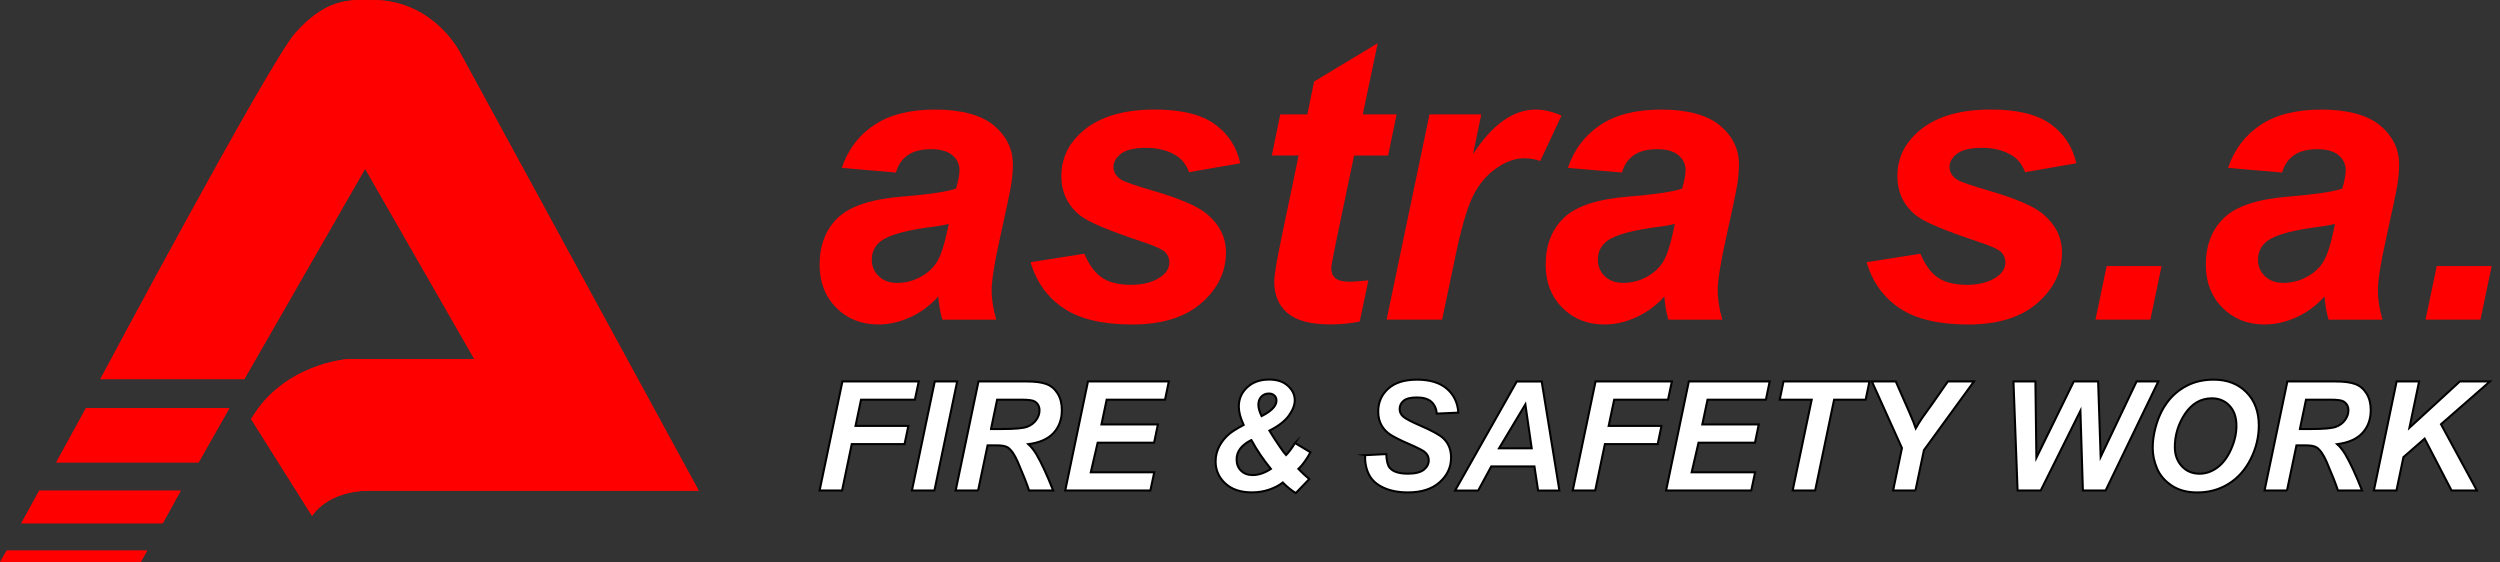 <svg xmlns="http://www.w3.org/2000/svg" width="1214" height="273" viewBox="0 0 1214 273" fill="none"><rect x="0" y="0" width="1214" height="273" fill="#333333" stroke="none"/><path d="M71.46 267.374L68.278 273H0L3.257 267.374H71.46Z" fill="#FF0000"></path><path d="M71.46 267.374L68.278 273H0L3.257 267.374H71.46Z" fill="#FF0000"></path><path d="M79.018 254.094H10.367L19.055 238.253H87.78L79.018 254.094Z" fill="#FF0000"></path><path d="M79.018 254.094H10.367L19.055 238.253H87.78L79.018 254.094Z" fill="#FF0000"></path><path d="M27.308 224.545H96.444L111.356 198.236H41.744L27.308 224.545Z" fill="#FF0000"></path><path d="M27.308 224.545H96.444L111.356 198.236H41.744L27.308 224.545Z" fill="#FF0000"></path><path d="M48.747 184.094H118.639L177.306 81.908L230.364 174.393H168.889C168.889 174.393 137.769 176.44 121.952 203.514L151.542 250.523C151.542 250.523 158.68 238.262 179.601 238.262H339.28L223.487 25.693C223.487 25.693 211.748 2.188 184.715 0.151C171.959 0.151 160.229 -2.662 143.461 15.992C130.639 30.553 48.756 184.094 48.756 184.094H48.747Z" fill="#FF0000"></path><path d="M48.747 184.094H118.639L177.306 81.908L230.364 174.393H168.889C168.889 174.393 137.769 176.44 121.952 203.514L151.542 250.523C151.542 250.523 158.68 238.262 179.601 238.262H339.28L223.487 25.693C223.487 25.693 211.748 2.188 184.715 0.151C171.959 0.151 160.229 -2.662 143.461 15.992C130.639 30.553 48.756 184.094 48.756 184.094H48.747Z" fill="#FF0000"></path><path d="M435.057 83.781L408.776 81.535C411.782 72.65 417.018 65.709 424.501 60.709C431.983 55.709 441.881 53.21 454.211 53.21C466.54 53.21 476.506 55.794 482.654 60.946C488.785 66.114 491.859 72.414 491.859 79.862C491.859 82.869 491.589 86.061 491.065 89.439C490.525 92.817 488.667 101.702 485.474 116.092C482.84 127.983 481.539 136.31 481.539 141.056C481.539 145.312 482.282 150.041 483.785 155.227H457.606C456.541 151.595 455.883 147.846 455.629 143.961C451.694 148.335 447.151 151.697 442.016 154.044C436.881 156.392 431.73 157.557 426.528 157.557C418.268 157.557 411.445 154.855 406.074 149.433C400.686 144.028 398 137.07 398 128.557C398 119.048 400.956 111.447 406.867 105.755C412.779 100.063 423.335 96.618 438.537 95.435C451.356 94.371 459.936 93.088 464.243 91.584C465.375 87.835 465.932 84.828 465.932 82.582C465.932 79.71 464.767 77.295 462.453 75.353C460.139 73.41 456.693 72.448 452.133 72.448C447.319 72.448 443.519 73.427 440.732 75.403C437.945 77.38 436.054 80.166 435.057 83.798V83.781ZM460.68 108.745C459.058 109.184 456.896 109.589 454.211 109.961C440.698 111.582 431.882 113.964 427.744 117.089C424.805 119.335 423.335 122.375 423.335 126.192C423.335 129.317 424.467 131.969 426.713 134.131C428.96 136.293 431.932 137.374 435.631 137.374C439.702 137.374 443.536 136.394 447.134 134.418C450.731 132.442 453.417 129.908 455.207 126.817C456.998 123.726 458.568 118.879 459.953 112.325L460.696 108.762L460.68 108.745Z" fill="#FF0000"></path><path d="M500.473 127.324L526.568 123.203C528.882 128.709 531.754 132.611 535.199 134.891C538.645 137.171 543.323 138.32 549.269 138.32C555.214 138.32 560.315 136.951 563.997 134.198C566.564 132.324 567.848 130.043 567.848 127.341C567.848 125.534 567.189 123.895 565.872 122.46C564.487 121.091 560.771 119.402 554.707 117.393C538.442 112.005 528.376 107.765 524.491 104.624C518.427 99.742 515.387 93.358 515.387 85.487C515.387 77.616 518.326 70.809 524.204 65.117C532.395 57.179 544.573 53.193 560.703 53.193C573.523 53.193 583.235 55.541 589.788 60.236C596.359 64.931 600.514 71.282 602.27 79.288L577.408 83.612C576.09 79.981 573.962 77.261 571.023 75.454C567.02 73.022 562.207 71.789 556.565 71.789C550.924 71.789 546.887 72.735 544.404 74.61C541.938 76.484 540.705 78.646 540.705 81.079C540.705 83.511 541.955 85.639 544.455 87.277C546.026 88.274 551.059 90.03 559.572 92.53C572.712 96.347 581.495 100.097 585.937 103.796C592.187 108.981 595.328 115.247 595.328 122.561C595.328 132.003 591.359 140.211 583.404 147.153C575.465 154.095 564.267 157.574 549.809 157.574C535.351 157.574 524.305 154.939 516.451 149.636C508.597 144.349 503.26 136.918 500.456 127.341L500.473 127.324Z" fill="#FF0000"></path><path d="M617.589 75.522L621.71 55.541H634.851L638.127 39.579L669.003 21L661.774 55.541H678.191L674.07 75.522H657.551L648.819 117.291C647.248 124.858 646.471 129.182 646.471 130.246C646.471 132.306 647.13 133.928 648.447 135.076C649.765 136.242 652.146 136.816 655.575 136.816C656.757 136.816 659.73 136.597 664.493 136.157L660.27 156.139C655.643 157.084 650.879 157.54 645.998 157.54C636.489 157.54 629.581 155.716 625.257 152.051C620.933 148.386 618.788 143.302 618.788 136.799C618.788 133.742 619.937 126.665 622.267 115.585L630.628 75.505H617.589V75.522Z" fill="#FF0000"></path><path d="M694.17 55.541H719.319L715.283 74.88C724.674 60.422 734.825 53.21 745.786 53.21C749.671 53.21 753.826 54.172 758.268 56.115L747.948 78.174C745.516 77.295 742.915 76.856 740.162 76.856C735.534 76.856 730.822 78.613 726.042 82.109C721.262 85.605 717.512 90.284 714.827 96.145C712.141 101.989 709.472 111.278 706.854 123.963L700.284 155.21H673.344L694.17 55.541Z" fill="#FF0000"></path><path d="M787.64 83.781L761.359 81.535C764.365 72.65 769.601 65.709 777.084 60.709C784.566 55.709 794.464 53.21 806.794 53.21C819.123 53.21 829.089 55.794 835.237 60.946C841.368 66.114 844.442 72.414 844.442 79.862C844.442 82.869 844.172 86.061 843.648 89.439C843.108 92.817 841.25 101.702 838.057 116.092C835.423 127.983 834.122 136.31 834.122 141.056C834.122 145.312 834.865 150.041 836.368 155.227H810.189C809.124 151.595 808.466 147.846 808.212 143.961C804.277 148.335 799.734 151.697 794.599 154.044C789.464 156.392 784.313 157.557 779.111 157.557C770.851 157.557 764.028 154.855 758.657 149.433C753.269 144.028 750.583 137.07 750.583 128.557C750.583 119.048 753.539 111.447 759.45 105.755C765.362 100.063 775.918 96.618 791.12 95.435C803.939 94.371 812.519 93.088 816.826 91.584C817.958 87.835 818.515 84.828 818.515 82.582C818.515 79.71 817.35 77.295 815.036 75.353C812.722 73.41 809.276 72.448 804.716 72.448C799.902 72.448 796.102 73.427 793.315 75.403C790.528 77.38 788.637 80.166 787.64 83.798V83.781ZM813.263 108.745C811.641 109.184 809.479 109.589 806.794 109.961C793.281 111.582 784.465 113.964 780.327 117.089C777.388 119.335 775.918 122.375 775.918 126.192C775.918 129.317 777.05 131.969 779.296 134.131C781.543 136.293 784.515 137.374 788.214 137.374C792.285 137.374 796.119 136.394 799.717 134.418C803.314 132.442 806 129.908 807.79 126.817C809.581 123.726 811.151 118.879 812.536 112.325L813.279 108.762L813.263 108.745Z" fill="#FF0000"></path><path d="M906.446 127.324L932.541 123.203C934.855 128.709 937.726 132.611 941.172 134.891C944.618 137.171 949.296 138.32 955.241 138.32C961.187 138.32 966.288 136.951 969.97 134.198C972.537 132.324 973.821 130.043 973.821 127.341C973.821 125.534 973.162 123.895 971.845 122.46C970.46 121.091 966.744 119.402 960.68 117.393C944.415 112.005 934.348 107.765 930.464 104.624C924.4 99.742 921.36 93.358 921.36 85.487C921.36 77.616 924.299 70.809 930.176 65.117C938.368 57.179 950.546 53.193 966.676 53.193C979.496 53.193 989.208 55.541 995.761 60.236C1002.33 64.931 1006.49 71.282 1008.24 79.288L983.381 83.612C982.063 79.981 979.935 77.261 976.996 75.454C972.993 73.022 968.179 71.789 962.538 71.789C956.897 71.789 952.86 72.735 950.377 74.61C947.911 76.484 946.678 78.646 946.678 81.079C946.678 83.511 947.928 85.639 950.428 87.277C951.999 88.274 957.032 90.03 965.544 92.53C978.685 96.347 987.468 100.097 991.91 103.796C998.159 108.981 1001.3 115.247 1001.3 122.561C1001.3 132.003 997.332 140.211 989.377 147.153C981.438 154.095 970.24 157.574 955.782 157.574C941.324 157.574 930.278 154.939 922.424 149.636C914.57 144.349 909.232 136.918 906.429 127.341L906.446 127.324Z" fill="#FF0000"></path><path d="M1023.01 129.199H1049.66L1044.22 155.193H1017.57L1023.01 129.199Z" fill="#FF0000"></path><path d="M1108.22 83.781L1081.94 81.535C1084.94 72.65 1090.18 65.709 1097.66 60.709C1105.14 55.709 1115.04 53.21 1127.37 53.21C1139.7 53.21 1149.66 55.794 1155.81 60.946C1161.94 66.114 1165.02 72.414 1165.02 79.862C1165.02 82.869 1164.75 86.061 1164.22 89.439C1163.68 92.817 1161.83 101.702 1158.63 116.092C1156 127.983 1154.7 136.31 1154.7 141.056C1154.7 145.312 1155.44 150.041 1156.94 155.227H1130.76C1129.7 151.595 1129.04 147.846 1128.79 143.961C1124.85 148.335 1120.31 151.697 1115.18 154.044C1110.04 156.392 1104.89 157.557 1099.69 157.557C1091.43 157.557 1084.6 154.855 1079.23 149.433C1073.84 144.028 1071.16 137.07 1071.16 128.557C1071.16 119.048 1074.11 111.447 1080.03 105.755C1085.94 100.063 1096.49 96.618 1111.7 95.435C1124.52 94.371 1133.1 93.088 1137.4 91.584C1138.53 87.835 1139.09 84.828 1139.09 82.582C1139.09 79.71 1137.93 77.295 1135.61 75.353C1133.3 73.41 1129.85 72.448 1125.29 72.448C1120.48 72.448 1116.68 73.427 1113.89 75.403C1111.1 77.38 1109.21 80.166 1108.22 83.798V83.781ZM1133.84 108.745C1132.22 109.184 1130.06 109.589 1127.37 109.961C1113.86 111.582 1105.04 113.964 1100.9 117.089C1097.96 119.335 1096.49 122.375 1096.49 126.192C1096.49 129.317 1097.63 131.969 1099.87 134.131C1102.12 136.293 1105.09 137.374 1108.79 137.374C1112.86 137.374 1116.7 136.394 1120.29 134.418C1123.89 132.442 1126.58 129.908 1128.37 126.817C1130.16 123.726 1131.73 118.879 1133.11 112.325L1133.86 108.762L1133.84 108.745Z" fill="#FF0000"></path><path d="M1183.29 129.199H1209.95L1204.51 155.193H1177.85L1183.29 129.199Z" fill="#FF0000"></path><path d="M398 238.189L409.08 185.238H446.137L444.262 194.088H418.116L415.448 206.807H441.087L439.246 215.657H413.607L408.911 238.189H398Z" fill="white" stroke="black" stroke-miterlimit="10"></path><path d="M442.843 238.189L453.923 185.238H464.801L453.754 238.189H442.843Z" fill="white" stroke="black" stroke-miterlimit="10"></path><path d="M474.986 238.189H464.075L475.155 185.238H498.666C502.703 185.238 505.862 185.66 508.108 186.488C510.354 187.315 512.179 188.835 513.564 191.048C514.949 193.261 515.641 195.946 515.641 199.105C515.641 203.614 514.29 207.313 511.604 210.252C508.902 213.174 504.831 214.981 499.359 215.691C500.761 216.941 502.061 218.596 503.294 220.64C505.726 224.778 508.429 230.639 511.418 238.189H499.714C498.768 235.199 496.927 230.537 494.19 224.204C492.704 220.792 491.116 218.478 489.427 217.312C488.397 216.62 486.59 216.265 484.006 216.265H479.564L474.969 238.189H474.986ZM481.236 208.327H487.012C492.856 208.327 496.741 207.972 498.666 207.28C500.575 206.587 502.078 205.489 503.159 203.986C504.24 202.5 504.781 200.929 504.781 199.29C504.781 197.365 504.004 195.912 502.433 194.95C501.47 194.375 499.393 194.088 496.183 194.088H484.191L481.236 208.31V208.327Z" fill="white" stroke="black" stroke-miterlimit="10"></path><path d="M517.279 238.189L528.325 185.238H567.578L565.737 194.088H537.395L534.862 206.114H562.274L560.433 214.965H533.02L529.693 229.338H560.501L558.626 238.189H517.279Z" fill="white" stroke="black" stroke-miterlimit="10"></path><path d="M628.872 215.15L636.355 219.626C635.662 220.977 634.75 222.43 633.635 224.018C632.52 225.605 631.473 226.822 630.511 227.717C631.879 229.186 633.635 230.824 635.78 232.632L629.244 239.422C628.433 238.982 627.386 238.256 626.119 237.226C624.852 236.196 623.788 235.216 622.927 234.304C621.187 235.672 619.008 236.821 616.39 237.733C613.772 238.645 610.935 239.101 607.911 239.101C602.422 239.101 598.115 237.648 594.99 234.743C591.866 231.838 590.295 228.291 590.295 224.068C590.295 221.4 590.92 218.917 592.153 216.603C593.386 214.306 595.007 212.33 596.967 210.691C598.385 209.509 600.699 208.073 603.908 206.351C602.338 202.956 601.561 200 601.561 197.466C601.561 193.75 602.912 190.643 605.631 188.109C608.334 185.576 611.914 184.309 616.34 184.309C620.14 184.309 623.163 185.322 625.393 187.332C627.622 189.342 628.737 191.69 628.737 194.392C628.737 196.672 627.774 199.155 625.866 201.807C623.957 204.476 620.799 206.908 616.424 209.121C617.792 211.435 619.498 214.086 621.559 217.059C622.792 218.883 623.771 220.201 624.514 220.994C625.747 219.761 627.217 217.802 628.923 215.1L628.872 215.15ZM607.641 213.681C602.878 216.062 600.497 219.204 600.497 223.106C600.497 225.318 601.206 227.142 602.625 228.561C604.044 229.98 605.935 230.689 608.3 230.689C611.171 230.689 614.11 229.693 617.15 227.7C613.519 223.275 610.344 218.596 607.658 213.681H607.641ZM612.624 202.077C615.461 200.625 617.471 199.172 618.62 197.703C619.431 196.639 619.853 195.575 619.853 194.494C619.853 193.514 619.515 192.686 618.856 192.061C618.198 191.42 617.285 191.099 616.137 191.099C614.684 191.099 613.485 191.605 612.522 192.602C611.56 193.598 611.07 194.916 611.07 196.52C611.07 198.125 611.593 199.915 612.624 202.077Z" fill="white" stroke="black" stroke-miterlimit="10"></path><path d="M662.788 221.045L673.159 220.505C673.311 223.798 673.868 226.028 674.865 227.193C676.452 229.068 679.391 230.014 683.681 230.014C687.245 230.014 689.812 229.372 691.417 228.105C693.005 226.822 693.799 225.285 693.799 223.477C693.799 221.907 693.157 220.589 691.856 219.508C690.944 218.714 688.427 217.431 684.323 215.64C680.219 213.867 677.212 212.364 675.338 211.181C673.446 209.982 671.959 208.445 670.879 206.536C669.798 204.628 669.257 202.415 669.257 199.848C669.257 195.389 670.862 191.707 674.105 188.768C677.331 185.829 682.009 184.36 688.123 184.36C694.238 184.36 699.153 185.812 702.548 188.734C705.959 191.639 707.834 195.524 708.172 200.372L697.734 200.844C697.464 198.311 696.552 196.385 694.998 195.034C693.427 193.683 691.113 193.007 688.056 193.007C684.999 193.007 682.904 193.531 681.604 194.595C680.32 195.659 679.678 196.993 679.678 198.598C679.678 200.118 680.269 201.368 681.452 202.348C682.634 203.361 685.252 204.746 689.289 206.503C695.386 209.121 699.254 211.266 700.926 212.887C703.409 215.303 704.642 218.393 704.642 222.177C704.642 226.855 702.801 230.842 699.102 234.152C695.403 237.462 690.252 239.118 683.664 239.118C679.121 239.118 675.169 238.358 671.841 236.821C668.514 235.301 666.149 233.172 664.781 230.453C663.413 227.734 662.771 224.609 662.873 221.062L662.788 221.045Z" fill="white" stroke="black" stroke-miterlimit="10"></path><path d="M745.128 226.501H724.15L717.799 238.206H706.601L736.547 185.255H748.641L757.238 238.206H746.901L745.128 226.501ZM743.793 217.684L740.719 196.369L727.933 217.684H743.793Z" fill="white" stroke="black" stroke-miterlimit="10"></path><path d="M763.724 238.189L774.804 185.238H811.861L809.986 194.088H783.84L781.171 206.807H806.811L804.97 215.657H779.33L774.635 238.189H763.724Z" fill="white" stroke="black" stroke-miterlimit="10"></path><path d="M809.058 238.189L820.104 185.238H859.357L857.516 194.088H829.174L826.64 206.114H854.053L852.212 214.965H824.799L821.472 229.338H852.28L850.405 238.189H809.058Z" fill="white" stroke="black" stroke-miterlimit="10"></path><path d="M881.432 238.189H870.52L879.759 194.088H864.237L866.078 185.238H907.797L905.956 194.088H890.637L881.432 238.189Z" fill="white" stroke="black" stroke-miterlimit="10"></path><path d="M930.177 238.189H919.3L923.59 217.566L908.997 185.238H920.583L927.154 200.186C928.724 203.766 929.772 206.367 930.295 207.955C931.19 206.384 932.221 204.729 933.403 202.973L938.419 195.963L945.902 185.238H958.536L934.264 218.579L930.143 238.189H930.177Z" fill="white" stroke="black" stroke-miterlimit="10"></path><path d="M1022.47 238.189H1011.45L1010.25 199.476L990.965 238.189H979.733L977.74 185.238H988.398L988.871 222.295L1007.04 185.238H1018.85L1020.08 221.89L1037.53 185.238H1048.07L1022.47 238.189Z" fill="white" stroke="black" stroke-miterlimit="10"></path><path d="M1045.35 217.431C1045.35 214.306 1045.82 210.995 1046.75 207.533C1047.99 202.888 1049.86 198.851 1052.38 195.44C1054.89 192.028 1058.07 189.325 1061.89 187.332C1065.72 185.339 1070.08 184.36 1074.96 184.36C1081.51 184.36 1086.8 186.386 1090.84 190.457C1094.87 194.528 1096.88 199.916 1096.88 206.638C1096.88 212.228 1095.57 217.633 1092.95 222.852C1090.33 228.072 1086.77 232.091 1082.26 234.912C1077.75 237.733 1072.66 239.135 1066.99 239.135C1062.06 239.135 1057.92 238.02 1054.56 235.773C1051.21 233.527 1048.83 230.757 1047.45 227.447C1046.04 224.136 1045.35 220.792 1045.35 217.431ZM1056.11 217.211C1056.11 220.843 1057.22 223.9 1059.44 226.349C1061.65 228.798 1064.57 230.031 1068.17 230.031C1071.11 230.031 1073.93 229.068 1076.63 227.126C1079.33 225.183 1081.58 222.244 1083.35 218.309C1085.13 214.374 1086.01 210.539 1086.01 206.807C1086.01 202.635 1084.89 199.375 1082.64 196.994C1080.4 194.629 1077.56 193.43 1074.08 193.43C1068.76 193.43 1064.44 195.913 1061.09 200.861C1057.77 205.827 1056.09 211.266 1056.09 217.177L1056.11 217.211Z" fill="white" stroke="black" stroke-miterlimit="10"></path><path d="M1110.58 238.189H1099.67L1110.75 185.238H1134.26C1138.3 185.238 1141.46 185.66 1143.7 186.488C1145.95 187.315 1147.77 188.835 1149.16 191.048C1150.54 193.261 1151.24 195.946 1151.24 199.105C1151.24 203.614 1149.89 207.313 1147.2 210.252C1144.5 213.174 1140.43 214.981 1134.95 215.691C1136.36 216.941 1137.66 218.596 1138.89 220.64C1141.32 224.778 1144.02 230.639 1147.01 238.189H1135.31C1134.36 235.199 1132.52 230.537 1129.79 224.204C1128.3 220.792 1126.71 218.478 1125.02 217.312C1123.99 216.62 1122.19 216.265 1119.6 216.265H1115.16L1110.57 238.189H1110.58ZM1116.83 208.327H1122.61C1128.45 208.327 1132.34 207.972 1134.26 207.28C1136.17 206.587 1137.67 205.489 1138.75 203.986C1139.84 202.5 1140.38 200.929 1140.38 199.29C1140.38 197.365 1139.6 195.912 1138.03 194.95C1137.07 194.375 1134.99 194.088 1131.78 194.088H1119.79L1116.83 208.31V208.327Z" fill="white" stroke="black" stroke-miterlimit="10"></path><path d="M1152.76 238.189L1163.8 185.238H1174.71L1170.02 207.736L1194.51 185.238H1209.1L1185.34 206.013L1202.79 238.189H1190.47L1177.4 212.988L1167.11 221.974L1163.72 238.189H1152.77H1152.76Z" fill="white" stroke="black" stroke-miterlimit="10"></path></svg>